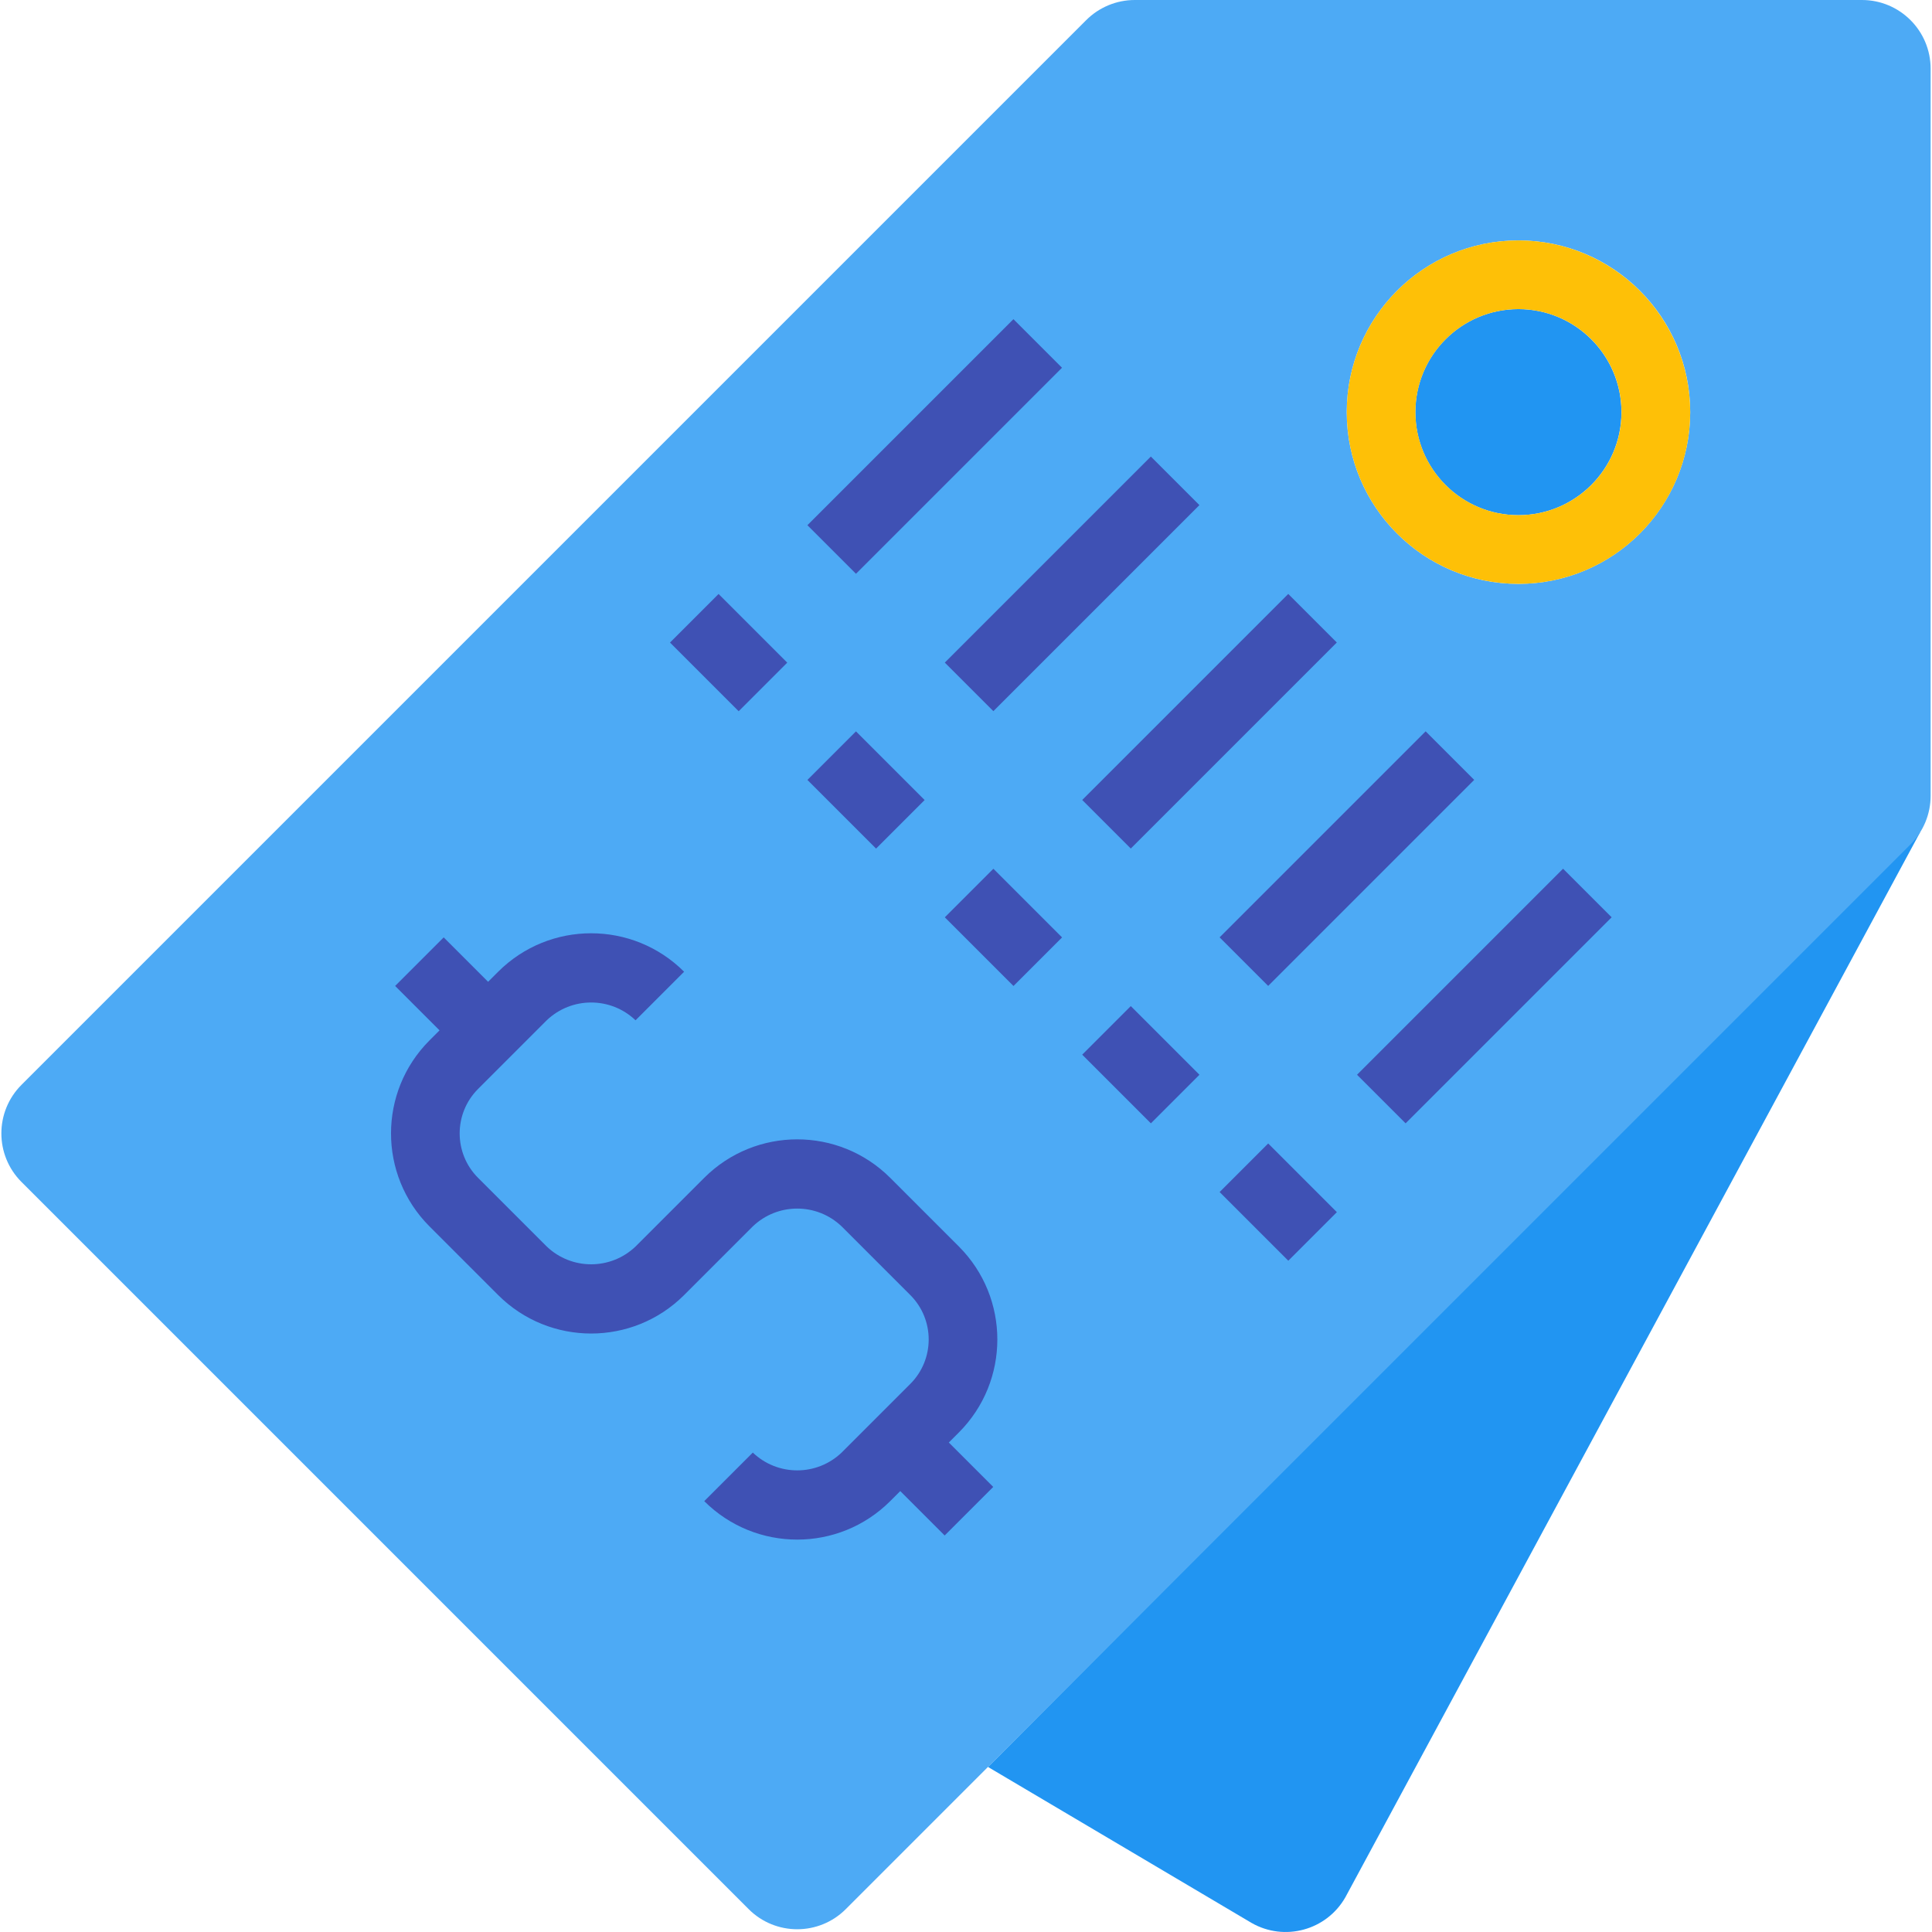 <?xml version="1.0" encoding="iso-8859-1"?>
<!-- Generator: Adobe Illustrator 19.0.0, SVG Export Plug-In . SVG Version: 6.00 Build 0)  -->
<svg version="1.1" id="Capa_1" xmlns="http://www.w3.org/2000/svg" xmlns:xlink="http://www.w3.org/1999/xlink" x="0px" y="0px"
	 viewBox="0 0 511.999 511.999" style="enable-background:new 0 0 511.999 511.999;" xml:space="preserve">
<g>
	<path style="fill:#2195F2;" d="M261.824,468.256l69.857,41.341c8.729,4.988,19.851,1.957,24.839-6.772
		c0.064-0.1,0.118-0.209,0.173-0.319l152.211-282.05L261.824,468.256z"/>
	<circle style="fill:#2195F2;" cx="402.393" cy="109.223" r="27.306"/>
</g>
<path style="fill:#4DAAF5;" d="M493.431,0H300.725c-4.824,0-9.457,1.921-12.87,5.334L5.696,287.493
	c-7.109,7.109-7.109,18.632,0,25.74l192.705,192.705c7.109,7.109,18.632,7.109,25.74,0l282.159-282.159
	c3.413-3.413,5.334-8.046,5.334-12.87V18.204C511.634,8.146,503.479,0,493.431,0z M402.412,154.732
	c-25.13,0-45.509-20.379-45.509-45.509s20.379-45.509,45.509-45.509c25.13,0,45.509,20.379,45.509,45.509
	C447.885,134.344,427.533,154.705,402.412,154.732z"/>
<path style="fill:#FEC007;" d="M402.412,63.713c-25.13,0-45.509,20.379-45.509,45.509s20.379,45.509,45.509,45.509
	c25.13,0,45.509-20.379,45.509-45.509C447.885,84.102,427.533,63.741,402.412,63.713z M402.412,136.528
	c-15.082,0-27.306-12.224-27.306-27.306s12.224-27.306,27.306-27.306c15.082,0,27.306,12.224,27.306,27.306
	S417.493,136.528,402.412,136.528z"/>
<g>
	
		<rect x="183.952" y="160.078" transform="matrix(-0.707 0.707 -0.707 -0.707 451.857 158.731)" style="fill:#3F51B4;" width="18.204" height="25.74"/>
	
		<rect x="220.358" y="196.486" transform="matrix(-0.707 0.707 -0.707 -0.707 539.749 195.14)" style="fill:#3F51B4;" width="18.204" height="25.74"/>
	
		<rect x="256.764" y="232.893" transform="matrix(-0.707 0.707 -0.707 -0.707 627.642 231.549)" style="fill:#3F51B4;" width="18.204" height="25.74"/>
	
		<rect x="293.17" y="269.292" transform="matrix(-0.707 0.707 -0.707 -0.707 715.528 267.942)" style="fill:#3F51B4;" width="18.204" height="25.74"/>
	
		<rect x="329.575" y="305.699" transform="matrix(-0.707 0.707 -0.707 -0.707 803.421 304.351)" style="fill:#3F51B4;" width="18.204" height="25.74"/>
	<path style="fill:#3F51B4;" d="M254.114,330.335l-18.204-18.204c-13.616-13.589-35.661-13.589-49.278,0l-18.204,18.204
		c-6.59,6.289-16.948,6.289-23.538,0l-18.204-18.204c-6.49-6.499-6.49-17.039,0-23.538l18.204-18.204
		c6.59-6.289,16.948-6.289,23.538,0l12.87-12.87c-13.616-13.589-35.661-13.589-49.278,0l-2.667,2.667l-11.769-11.769l-12.87,12.87
		l11.769,11.769l-2.667,2.667c-13.589,13.616-13.589,35.661,0,49.278l18.204,18.204c13.616,13.589,35.661,13.589,49.278,0
		l18.204-18.204c6.59-6.289,16.948-6.289,23.538,0l18.204,18.204c6.49,6.499,6.49,17.039,0,23.538l-18.204,18.204
		c-6.59,6.289-16.948,6.289-23.538,0l-12.87,12.87c13.616,13.589,35.661,13.589,49.278,0l2.667-2.667l11.769,11.769l12.87-12.87
		l-11.769-11.769l2.667-2.667C267.703,365.996,267.703,343.952,254.114,330.335z"/>
	
		<rect x="209.052" y="109.232" transform="matrix(-0.707 0.707 -0.707 -0.707 506.467 26.883)" style="fill:#3F51B4;" width="77.229" height="18.204"/>
	
		<rect x="245.457" y="145.64" transform="matrix(-0.707 0.707 -0.707 -0.707 594.36 63.292)" style="fill:#3F51B4;" width="77.229" height="18.204"/>
	
		<rect x="281.863" y="182.048" transform="matrix(-0.707 0.707 -0.707 -0.707 682.253 99.701)" style="fill:#3F51B4;" width="77.229" height="18.204"/>
	
		<rect x="318.269" y="218.455" transform="matrix(-0.707 0.707 -0.707 -0.707 770.145 136.109)" style="fill:#3F51B4;" width="77.229" height="18.204"/>
	
		<rect x="354.677" y="254.869" transform="matrix(-0.707 0.707 -0.707 -0.707 858.047 172.528)" style="fill:#3F51B4;" width="77.229" height="18.204"/>
</g>
<g>
</g>
<g>
</g>
<g>
</g>
<g>
</g>
<g>
</g>
<g>
</g>
<g>
</g>
<g>
</g>
<g>
</g>
<g>
</g>
<g>
</g>
<g>
</g>
<g>
</g>
<g>
</g>
<g>
</g>
</svg>
